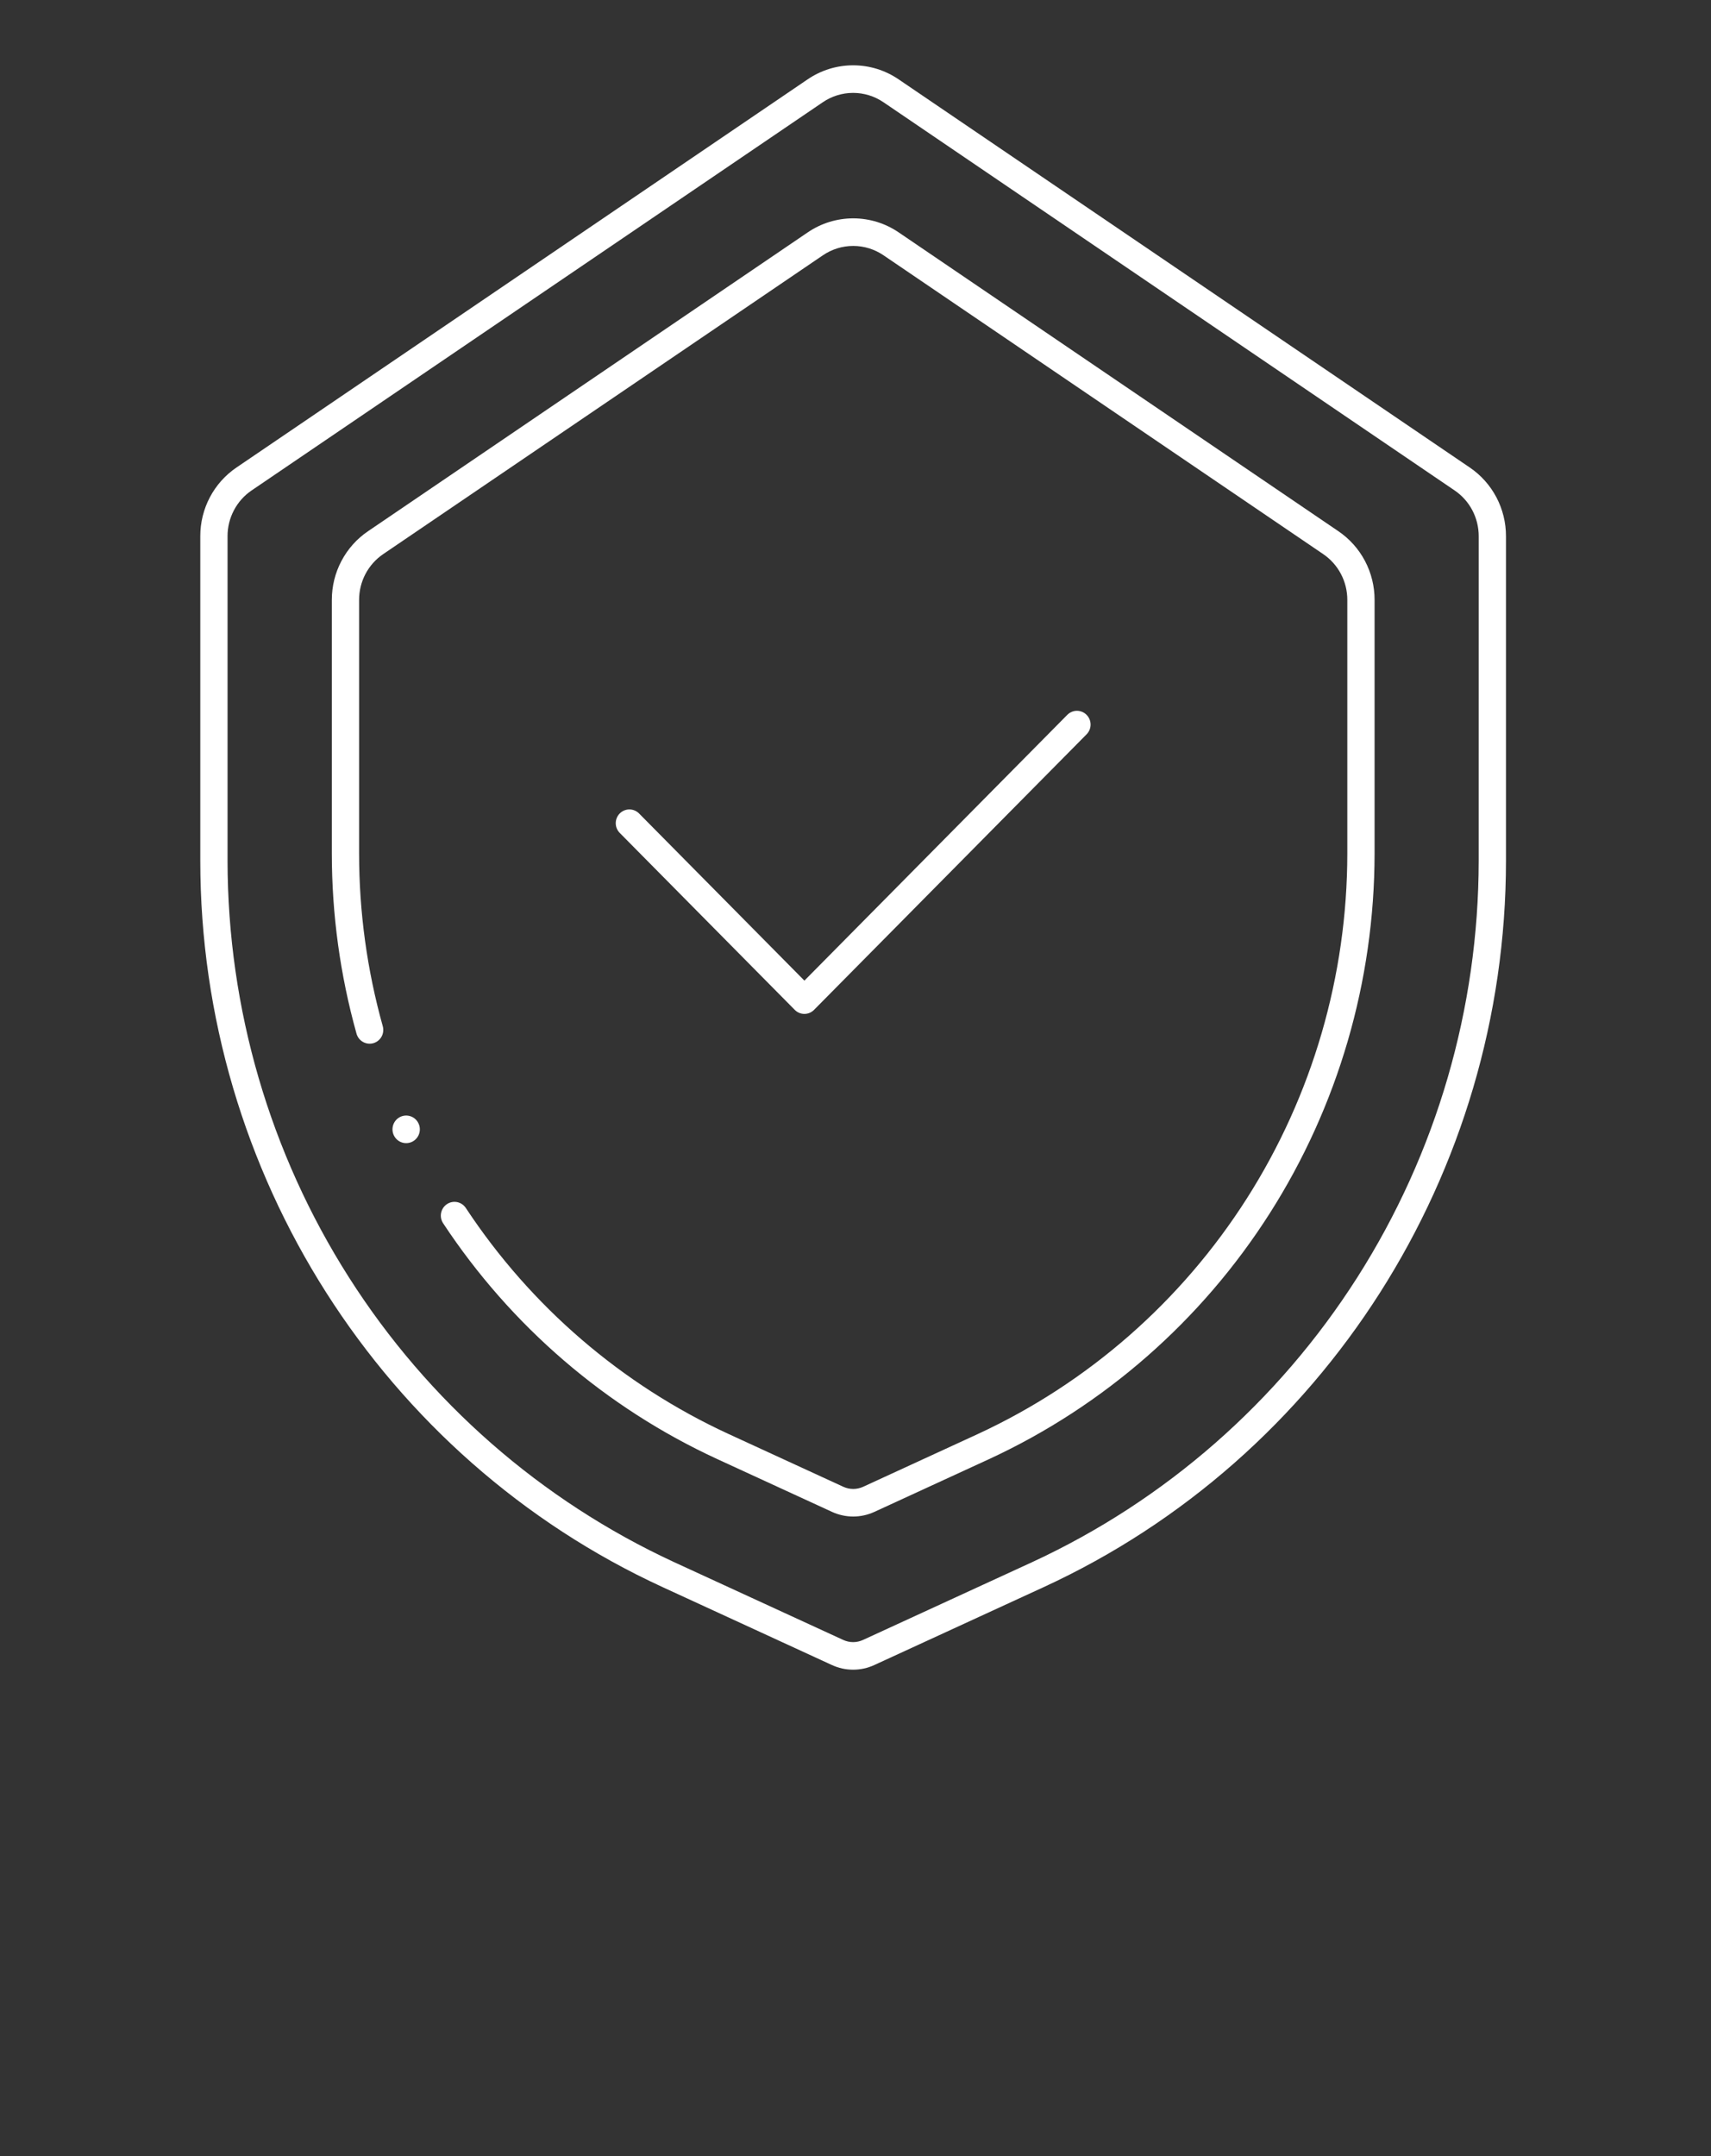 <svg width="104" height="131" viewBox="0 0 104 131" fill="none" xmlns="http://www.w3.org/2000/svg">
<rect x="0" y="0" width="104" height="131" fill="#333333" stroke="none"/>
<path d="M89.34 28.408L54.629 4.827C53.811 4.267 52.845 3.968 51.856 3.968C50.867 3.968 49.901 4.267 49.082 4.827L14.371 28.408C13.694 28.868 13.139 29.489 12.756 30.216C12.373 30.943 12.173 31.754 12.174 32.578V52.297C12.174 71.259 23.209 88.586 40.287 96.439L50.566 101.167C50.971 101.354 51.411 101.45 51.856 101.45C52.3 101.45 52.74 101.354 53.145 101.167L63.425 96.44C80.503 88.587 91.538 71.26 91.538 52.298V32.578C91.539 31.755 91.339 30.944 90.956 30.216C90.572 29.489 90.017 28.868 89.34 28.408ZM89.88 52.298C89.873 61.275 87.312 70.061 82.501 77.615C77.69 85.169 70.832 91.173 62.738 94.916L52.458 99.642C52.269 99.729 52.064 99.775 51.856 99.775C51.648 99.775 51.442 99.729 51.253 99.642L40.973 94.915C32.88 91.173 26.021 85.169 21.21 77.615C16.4 70.061 13.838 61.275 13.831 52.298V32.578C13.83 32.029 13.963 31.488 14.219 31.003C14.474 30.518 14.844 30.104 15.296 29.798L50.007 6.216C50.552 5.843 51.197 5.644 51.856 5.644C52.515 5.644 53.159 5.843 53.705 6.216L88.415 29.798C88.867 30.104 89.237 30.518 89.493 31.003C89.748 31.488 89.881 32.029 89.881 32.578L89.88 52.298Z" fill="white"></path>
<path d="M25.431 68.243C25.335 68.049 25.167 67.9 24.964 67.828C24.761 67.756 24.538 67.766 24.342 67.856C24.146 67.947 23.993 68.11 23.914 68.312C23.835 68.514 23.838 68.739 23.92 68.94C24.003 69.141 24.159 69.301 24.356 69.388C24.554 69.474 24.777 69.48 24.979 69.404C25.18 69.329 25.345 69.177 25.438 68.981C25.531 68.785 25.545 68.561 25.477 68.355C25.465 68.316 25.449 68.279 25.431 68.243Z" fill="white"></path>
<path d="M81.353 32.278L54.634 14.126C53.816 13.566 52.849 13.267 51.861 13.267C50.872 13.267 49.906 13.566 49.087 14.126L22.368 32.278C21.691 32.737 21.136 33.358 20.753 34.086C20.369 34.813 20.169 35.624 20.17 36.447V51.865C20.17 55.563 20.675 59.243 21.669 62.801C21.698 62.908 21.748 63.007 21.815 63.094C21.882 63.181 21.966 63.253 22.061 63.307C22.156 63.362 22.261 63.396 22.37 63.409C22.478 63.422 22.588 63.414 22.694 63.384C22.799 63.354 22.897 63.303 22.983 63.234C23.068 63.166 23.14 63.081 23.193 62.985C23.246 62.888 23.279 62.782 23.291 62.673C23.304 62.563 23.294 62.452 23.264 62.346C22.311 58.936 21.827 55.409 21.827 51.865V36.447C21.827 35.898 21.96 35.358 22.215 34.873C22.471 34.388 22.841 33.974 23.293 33.667L50.012 15.516C50.557 15.143 51.201 14.943 51.861 14.943C52.52 14.943 53.164 15.143 53.709 15.516L80.429 33.668C80.88 33.974 81.25 34.388 81.506 34.873C81.761 35.358 81.894 35.898 81.894 36.447V51.865C81.888 59.294 79.769 66.565 75.788 72.816C71.807 79.066 66.131 84.035 59.434 87.132L52.465 90.337C52.276 90.424 52.07 90.469 51.862 90.469C51.654 90.469 51.449 90.424 51.26 90.337L44.29 87.132C37.8 84.142 32.266 79.385 28.313 73.395C28.252 73.304 28.174 73.226 28.084 73.165C27.993 73.104 27.892 73.062 27.785 73.04C27.678 73.019 27.568 73.019 27.461 73.041C27.354 73.062 27.253 73.105 27.163 73.166C27.072 73.227 26.994 73.306 26.934 73.397C26.874 73.489 26.832 73.591 26.811 73.699C26.79 73.806 26.79 73.917 26.811 74.025C26.833 74.132 26.875 74.235 26.935 74.326C31.059 80.574 36.831 85.537 43.602 88.656L50.571 91.861C50.976 92.047 51.416 92.144 51.861 92.144C52.306 92.144 52.745 92.047 53.15 91.861L60.119 88.656C67.106 85.425 73.027 80.242 77.18 73.721C81.333 67.2 83.544 59.615 83.551 51.865V36.447C83.552 35.624 83.352 34.813 82.969 34.086C82.585 33.358 82.031 32.738 81.353 32.278Z" fill="white"></path>
<path d="M48.894 61.605C49.003 61.604 49.111 61.583 49.211 61.541C49.312 61.498 49.403 61.437 49.48 61.359L66.045 44.618C66.201 44.461 66.289 44.248 66.289 44.027C66.289 43.805 66.202 43.592 66.047 43.435C65.97 43.357 65.879 43.295 65.778 43.253C65.677 43.211 65.57 43.189 65.46 43.189C65.24 43.189 65.029 43.277 64.874 43.434L48.894 59.583L38.843 49.425C38.687 49.269 38.476 49.181 38.256 49.181C38.036 49.181 37.825 49.27 37.669 49.427C37.514 49.584 37.427 49.796 37.427 50.018C37.427 50.24 37.515 50.453 37.671 50.609L48.307 61.359C48.384 61.437 48.476 61.499 48.577 61.541C48.677 61.583 48.785 61.605 48.894 61.605Z" fill="white"></path>
</svg>
